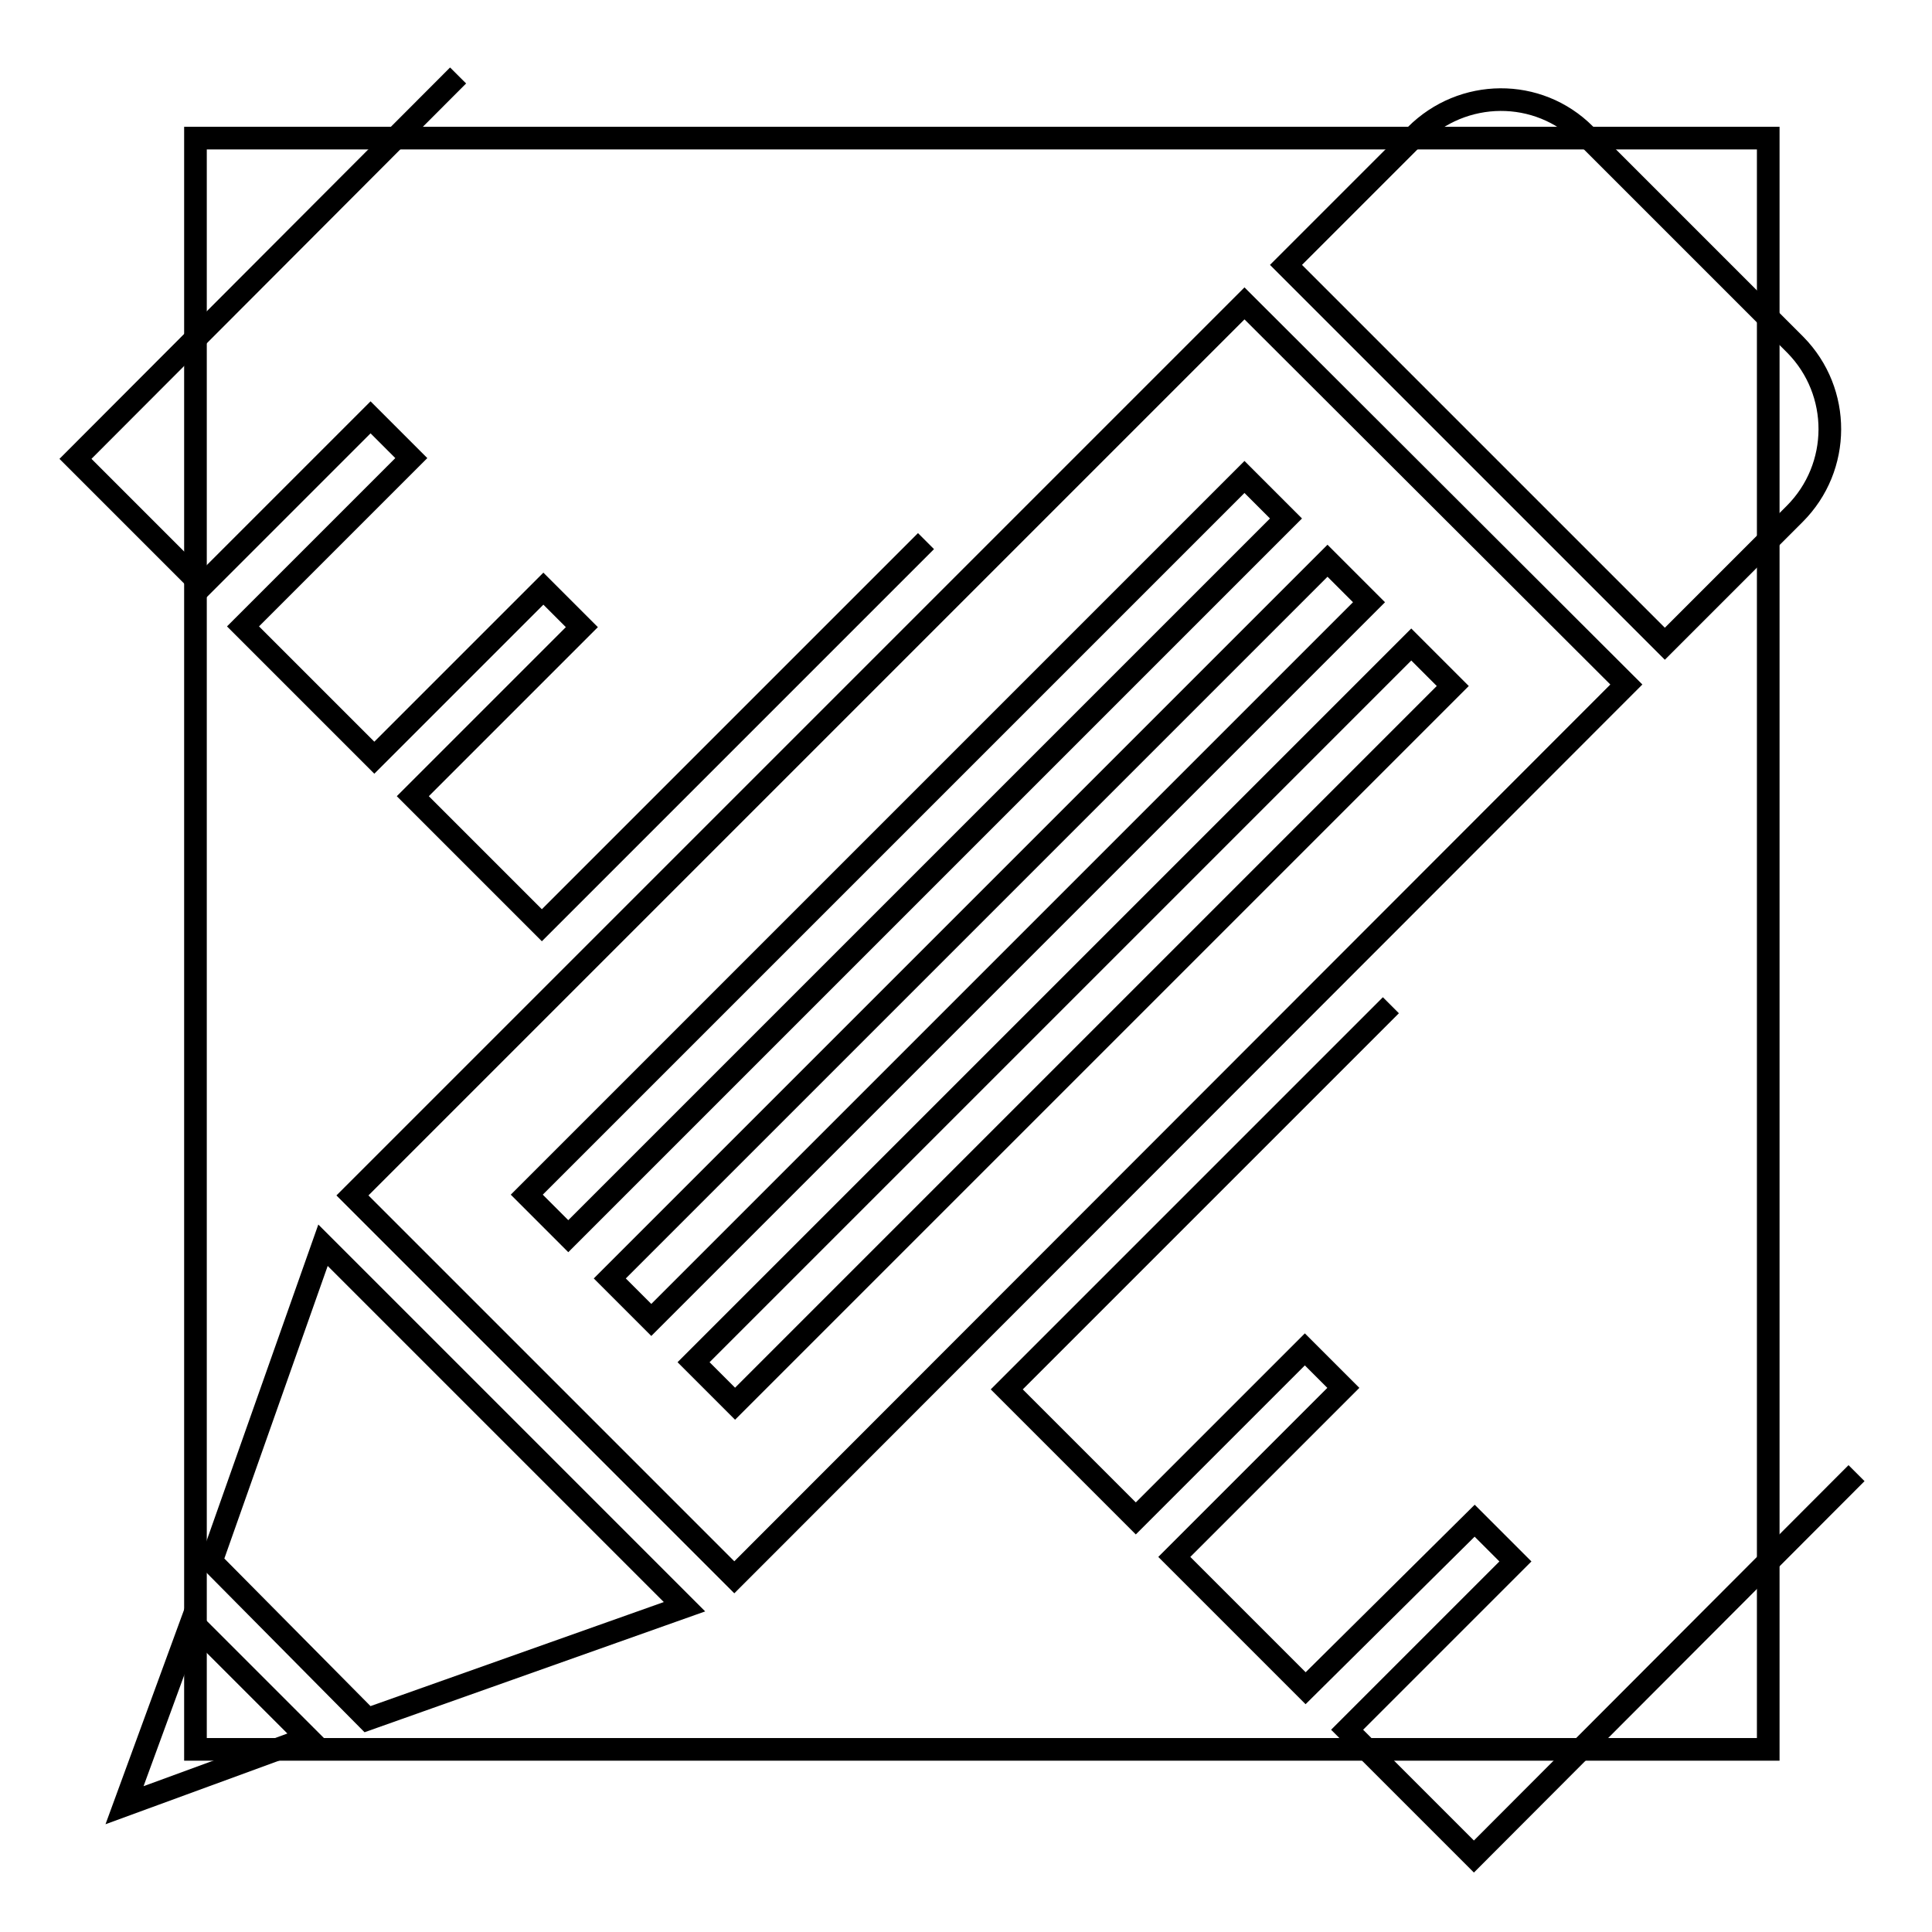 <?xml version="1.0" encoding="utf-8"?>
<!-- Svg Vector Icons : http://www.onlinewebfonts.com/icon -->
<!DOCTYPE svg PUBLIC "-//W3C//DTD SVG 1.1//EN" "http://www.w3.org/Graphics/SVG/1.1/DTD/svg11.dtd">
<svg version="1.1" xmlns="http://www.w3.org/2000/svg" xmlns:xlink="http://www.w3.org/1999/xlink" x="0px" y="0px" viewBox="0 0 256 256" enable-background="new 0 0 256 256" xml:space="preserve">
<g><g><path stroke-width="3" fill-opacity="0" stroke="#000000"  d="M25.9,18.3h208.4v213.5H25.9V18.3z"/><path stroke-width="3" fill-opacity="0" stroke="#000000"  d="M60.7,10L10,60.8l16.8,16.8l22.3-22.3l5.4,5.4L32.2,83l17.4,17.4L72,78l5.1,5.1l-22.4,22.4l17.1,17.1l50.9-50.9"/><path stroke-width="3" fill-opacity="0" stroke="#000000"  d="M246,195.2L195.3,246l-16.8-16.8l22.3-22.3l-5.4-5.4L173,223.7l-17.4-17.4l22.4-22.4l-5.1-5.1l-22.4,22.4l-17.1-17.1l50.9-50.9"/><path stroke-width="3" fill-opacity="0" stroke="#000000"  d="M46.7,158.4L164.9,40.2l50.6,50.5L97.3,209L46.7,158.4z M170.4,68.7l-5.5-5.5l-95.1,95.1l5.5,5.5L170.4,68.7z M181.4,79.8l-5.5-5.5l-95.1,95.1l5.5,5.5L181.4,79.8z M192.5,90.9l-5.5-5.5l-95.1,95.1l5.5,5.5L192.5,90.9z M187.6,17.9c6.2-6.2,16.2-6.3,22.4-0.1l27.9,27.9c6.1,6.2,6.1,16.2-0.1,22.4l-17.2,17.2l-50.2-50.2L187.6,17.9z M42.8,165l47.9,47.9l-42,14.9L28,206.9L42.8,165z M40.8,230.3l-24.3,8.9l8.9-24.3L40.8,230.3z"/></g></g>
</svg>